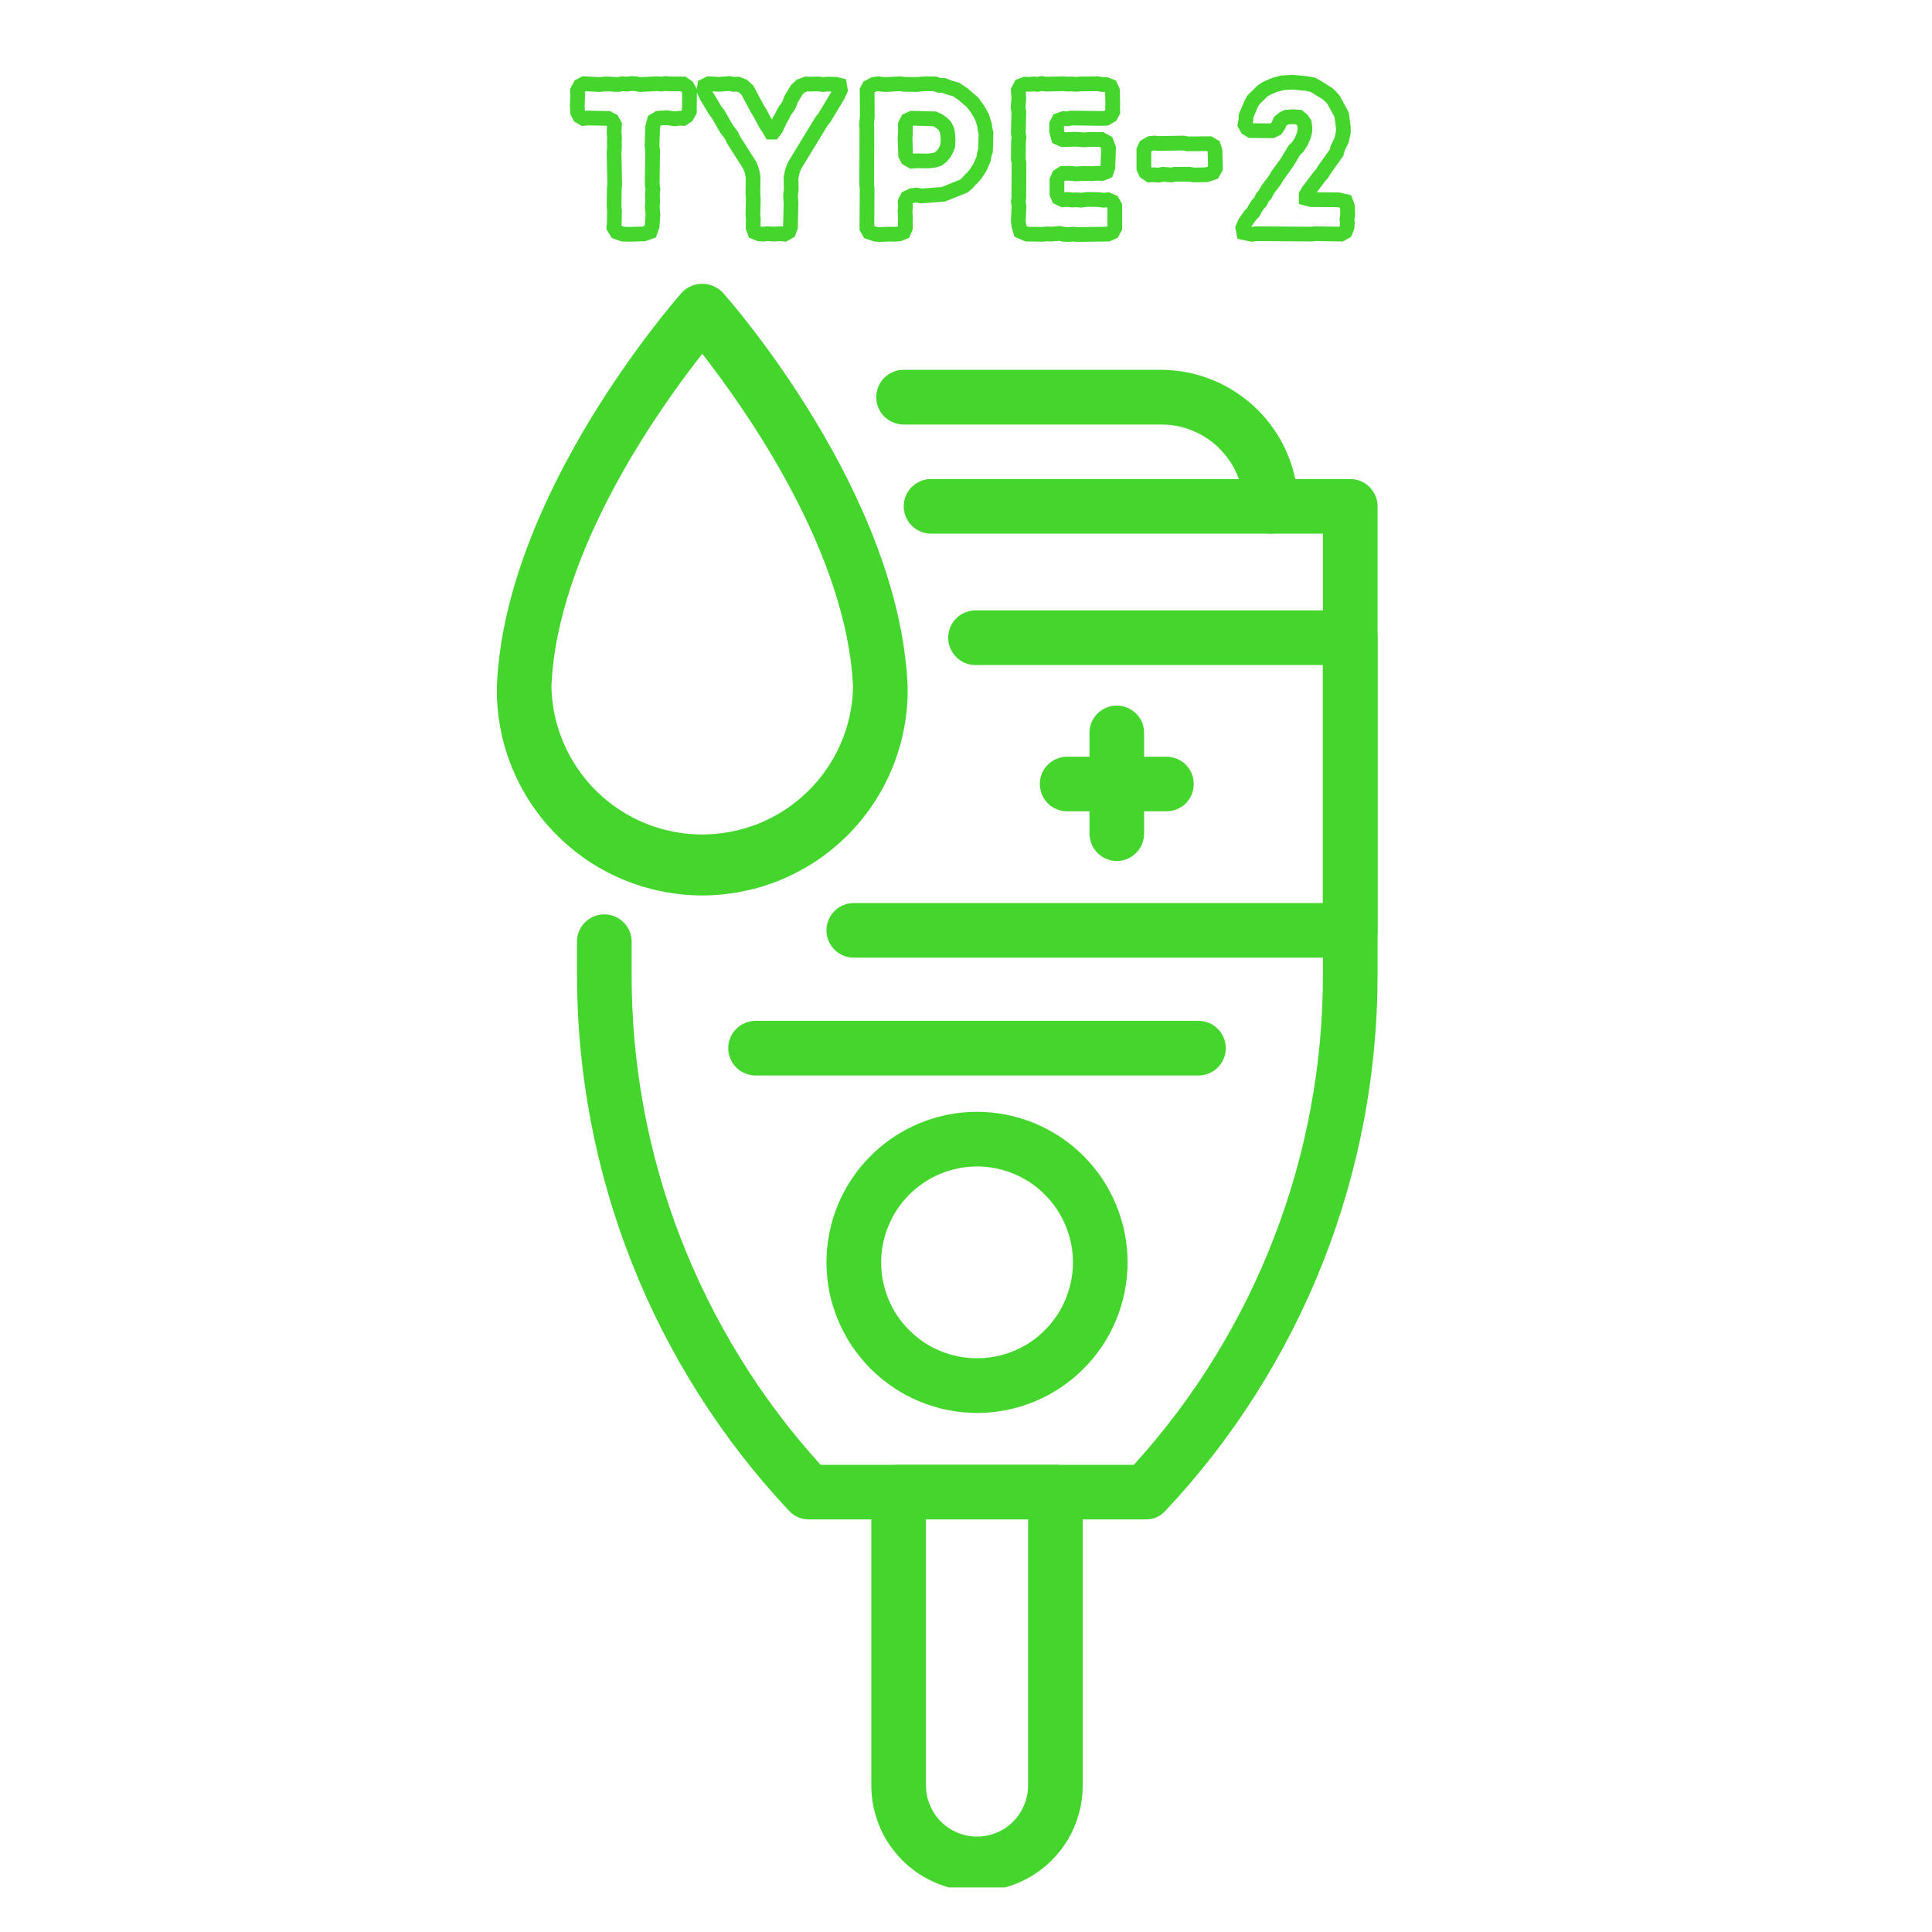 <?xml version="1.0" encoding="UTF-8"?>
<svg xmlns="http://www.w3.org/2000/svg" xmlns:xlink="http://www.w3.org/1999/xlink" width="100" zoomAndPan="magnify" viewBox="0 0 75 75" height="100" preserveAspectRatio="xMidYMid meet" version="1.0">
  <defs>
    <clipPath id="550d61ec0f">
      <path d="M 22 18 L 53.66 18 L 53.66 59 L 22 59 Z M 22 18 " clip-rule="nonzero"></path>
    </clipPath>
    <clipPath id="40b4453771">
      <path d="M 33 56 L 43 56 L 43 73.27 L 33 73.27 Z M 33 56 " clip-rule="nonzero"></path>
    </clipPath>
    <clipPath id="b68b94f814">
      <path d="M 32 23 L 53.66 23 L 53.66 38 L 32 38 Z M 32 23 " clip-rule="nonzero"></path>
    </clipPath>
    <clipPath id="6052b6d31d">
      <path d="M 19.16 11.02 L 36 11.02 L 36 35 L 19.16 35 Z M 19.16 11.02 " clip-rule="nonzero"></path>
    </clipPath>
  </defs>
  <g clip-path="url(#550d61ec0f)">
    <path fill="#44d62c" d="M 31.395 58.984 L 44.465 58.984 C 44.773 58.988 45.031 58.875 45.238 58.652 C 46.555 57.254 47.723 55.746 48.75 54.125 C 49.777 52.504 50.645 50.801 51.352 49.016 C 52.055 47.234 52.586 45.398 52.945 43.512 C 53.301 41.629 53.48 39.727 53.477 37.809 L 53.477 19.652 C 53.477 19.516 53.449 19.379 53.395 19.25 C 53.34 19.121 53.262 19.004 53.164 18.906 C 53.066 18.809 52.949 18.73 52.82 18.676 C 52.691 18.625 52.555 18.598 52.414 18.598 L 36.203 18.598 C 36.059 18.59 35.918 18.609 35.781 18.66 C 35.645 18.711 35.52 18.785 35.414 18.887 C 35.309 18.984 35.227 19.102 35.168 19.234 C 35.113 19.371 35.082 19.512 35.082 19.656 C 35.082 19.801 35.113 19.941 35.168 20.074 C 35.227 20.211 35.309 20.328 35.414 20.426 C 35.52 20.527 35.645 20.602 35.781 20.652 C 35.918 20.703 36.059 20.723 36.203 20.715 L 51.355 20.715 L 51.355 37.805 C 51.359 39.551 51.203 41.281 50.883 43 C 50.566 44.719 50.094 46.391 49.465 48.02 C 48.84 49.648 48.066 51.207 47.152 52.695 C 46.234 54.184 45.191 55.57 44.016 56.863 L 31.855 56.863 C 30.684 55.57 29.637 54.184 28.723 52.695 C 27.805 51.207 27.035 49.648 26.406 48.02 C 25.777 46.391 25.305 44.719 24.988 43 C 24.672 41.281 24.516 39.551 24.52 37.805 L 24.52 36.617 C 24.527 36.473 24.504 36.328 24.457 36.191 C 24.406 36.055 24.332 35.934 24.23 35.828 C 24.129 35.723 24.012 35.641 23.879 35.582 C 23.746 35.523 23.605 35.496 23.461 35.496 C 23.312 35.496 23.172 35.523 23.039 35.582 C 22.906 35.641 22.789 35.723 22.688 35.828 C 22.59 35.934 22.512 36.055 22.461 36.191 C 22.414 36.328 22.391 36.473 22.398 36.617 L 22.398 37.805 C 22.398 39.723 22.574 41.625 22.93 43.508 C 23.289 45.395 23.82 47.23 24.523 49.012 C 25.227 50.797 26.094 52.5 27.121 54.121 C 28.148 55.742 29.316 57.25 30.629 58.648 C 30.836 58.867 31.09 58.98 31.395 58.984 Z M 31.395 58.984 " fill-opacity="1" fill-rule="nonzero"></path>
  </g>
  <g clip-path="url(#40b4453771)">
    <path fill="#44d62c" d="M 33.824 69.312 L 33.824 57.926 C 33.824 57.785 33.852 57.648 33.906 57.52 C 33.961 57.391 34.035 57.273 34.137 57.176 C 34.234 57.074 34.352 57 34.48 56.945 C 34.609 56.891 34.746 56.863 34.887 56.863 L 40.969 56.863 C 41.109 56.863 41.246 56.891 41.375 56.945 C 41.508 57 41.621 57.074 41.719 57.176 C 41.82 57.273 41.895 57.391 41.949 57.52 C 42.004 57.648 42.031 57.785 42.031 57.926 L 42.031 69.312 C 42.031 69.582 42.004 69.852 41.953 70.113 C 41.898 70.379 41.82 70.637 41.719 70.883 C 41.617 71.133 41.488 71.371 41.34 71.594 C 41.191 71.816 41.02 72.023 40.828 72.215 C 40.641 72.406 40.43 72.574 40.207 72.727 C 39.984 72.875 39.746 73 39.5 73.105 C 39.25 73.207 38.992 73.285 38.727 73.34 C 38.465 73.391 38.199 73.418 37.93 73.418 C 37.66 73.418 37.391 73.391 37.129 73.34 C 36.863 73.285 36.605 73.207 36.359 73.105 C 36.109 73 35.871 72.875 35.648 72.727 C 35.426 72.574 35.219 72.406 35.027 72.215 C 34.836 72.023 34.668 71.816 34.516 71.594 C 34.367 71.371 34.242 71.133 34.137 70.883 C 34.035 70.637 33.957 70.379 33.902 70.113 C 33.852 69.852 33.824 69.582 33.824 69.312 Z M 35.945 58.973 L 35.945 69.312 C 35.945 69.578 35.996 69.828 36.098 70.07 C 36.199 70.316 36.34 70.527 36.527 70.715 C 36.711 70.902 36.926 71.043 37.168 71.145 C 37.414 71.246 37.664 71.297 37.93 71.297 C 38.191 71.297 38.445 71.246 38.688 71.145 C 38.93 71.043 39.145 70.902 39.328 70.715 C 39.516 70.527 39.656 70.316 39.758 70.07 C 39.859 69.828 39.91 69.578 39.91 69.312 L 39.91 58.973 Z M 35.945 58.973 " fill-opacity="1" fill-rule="nonzero"></path>
  </g>
  <g clip-path="url(#b68b94f814)">
    <path fill="#44d62c" d="M 33.145 37.176 L 52.414 37.176 C 52.555 37.176 52.691 37.148 52.82 37.094 C 52.949 37.043 53.066 36.965 53.164 36.867 C 53.266 36.766 53.34 36.652 53.395 36.523 C 53.449 36.391 53.477 36.258 53.477 36.117 L 53.477 24.758 C 53.477 24.617 53.449 24.48 53.395 24.352 C 53.34 24.223 53.266 24.105 53.164 24.008 C 53.066 23.91 52.949 23.832 52.82 23.777 C 52.691 23.723 52.555 23.695 52.414 23.695 L 37.93 23.695 C 37.781 23.688 37.641 23.711 37.504 23.762 C 37.367 23.809 37.246 23.887 37.141 23.984 C 37.035 24.086 36.953 24.203 36.895 24.336 C 36.836 24.469 36.809 24.609 36.809 24.758 C 36.809 24.902 36.836 25.043 36.895 25.176 C 36.953 25.309 37.035 25.426 37.141 25.527 C 37.246 25.629 37.367 25.703 37.504 25.754 C 37.641 25.801 37.781 25.824 37.93 25.816 L 51.355 25.816 L 51.355 35.055 L 33.145 35.055 C 33.004 35.055 32.867 35.082 32.738 35.137 C 32.609 35.191 32.492 35.266 32.395 35.367 C 32.297 35.465 32.219 35.582 32.164 35.711 C 32.109 35.84 32.082 35.977 32.082 36.117 C 32.082 36.258 32.109 36.391 32.164 36.523 C 32.219 36.652 32.297 36.766 32.395 36.867 C 32.492 36.965 32.609 37.043 32.738 37.098 C 32.867 37.148 33.004 37.176 33.145 37.176 Z M 33.145 37.176 " fill-opacity="1" fill-rule="nonzero"></path>
  </g>
  <g clip-path="url(#6052b6d31d)">
    <path fill="#44d62c" d="M 19.289 26.602 C 19.621 19.152 26.188 11.688 26.469 11.355 C 26.574 11.246 26.691 11.164 26.832 11.105 C 26.969 11.043 27.113 11.016 27.262 11.016 C 27.41 11.016 27.555 11.043 27.691 11.105 C 27.832 11.164 27.949 11.246 28.055 11.355 C 28.336 11.668 34.914 19.145 35.234 26.645 C 35.246 27.172 35.203 27.699 35.105 28.223 C 35.012 28.742 34.863 29.25 34.668 29.742 C 34.473 30.234 34.227 30.703 33.938 31.148 C 33.648 31.594 33.316 32.004 32.945 32.383 C 32.57 32.758 32.164 33.098 31.727 33.395 C 31.285 33.691 30.82 33.941 30.332 34.145 C 29.844 34.352 29.34 34.504 28.816 34.605 C 28.297 34.711 27.773 34.762 27.242 34.762 C 26.711 34.758 26.188 34.707 25.668 34.598 C 25.145 34.492 24.641 34.336 24.152 34.129 C 23.664 33.922 23.203 33.672 22.762 33.371 C 22.324 33.07 21.922 32.73 21.551 32.352 C 21.18 31.973 20.852 31.559 20.562 31.113 C 20.273 30.668 20.035 30.199 19.84 29.707 C 19.645 29.211 19.5 28.703 19.41 28.184 C 19.316 27.66 19.277 27.133 19.289 26.602 Z M 21.406 26.648 C 21.414 27.027 21.457 27.402 21.535 27.773 C 21.617 28.145 21.73 28.504 21.883 28.852 C 22.031 29.199 22.211 29.527 22.426 29.84 C 22.641 30.156 22.883 30.445 23.152 30.711 C 23.422 30.977 23.715 31.215 24.031 31.422 C 24.348 31.633 24.68 31.809 25.031 31.953 C 25.379 32.098 25.742 32.207 26.113 32.281 C 26.484 32.355 26.859 32.395 27.238 32.395 C 27.617 32.395 27.992 32.359 28.363 32.289 C 28.734 32.219 29.098 32.113 29.449 31.973 C 29.801 31.828 30.137 31.656 30.453 31.449 C 30.77 31.242 31.066 31.008 31.336 30.746 C 31.609 30.48 31.855 30.195 32.07 29.883 C 32.285 29.57 32.473 29.242 32.625 28.895 C 32.777 28.551 32.895 28.191 32.977 27.82 C 33.059 27.453 33.105 27.078 33.117 26.699 C 32.891 21.449 28.961 15.918 27.262 13.734 C 25.547 15.914 21.621 21.438 21.406 26.648 Z M 21.406 26.648 " fill-opacity="1" fill-rule="nonzero"></path>
  </g>
  <path fill="#44d62c" d="M 49.34 20.715 C 49.48 20.715 49.617 20.688 49.746 20.633 C 49.875 20.582 49.988 20.504 50.09 20.402 C 50.188 20.305 50.266 20.191 50.316 20.059 C 50.371 19.93 50.398 19.793 50.398 19.652 C 50.395 19.305 50.359 18.961 50.289 18.621 C 50.219 18.281 50.117 17.949 49.98 17.629 C 49.848 17.309 49.684 17.004 49.488 16.715 C 49.293 16.426 49.074 16.16 48.828 15.914 C 48.582 15.668 48.312 15.449 48.023 15.258 C 47.734 15.062 47.43 14.898 47.109 14.766 C 46.789 14.633 46.457 14.531 46.117 14.461 C 45.773 14.395 45.43 14.359 45.082 14.355 L 35.074 14.355 C 34.934 14.355 34.801 14.383 34.672 14.438 C 34.539 14.492 34.426 14.566 34.324 14.668 C 34.227 14.766 34.148 14.883 34.098 15.012 C 34.043 15.141 34.016 15.277 34.016 15.418 C 34.016 15.559 34.043 15.695 34.098 15.824 C 34.148 15.953 34.227 16.07 34.324 16.168 C 34.426 16.266 34.539 16.344 34.672 16.398 C 34.801 16.453 34.934 16.48 35.074 16.48 L 45.082 16.48 C 45.508 16.48 45.914 16.559 46.305 16.723 C 46.695 16.883 47.043 17.113 47.34 17.414 C 47.641 17.715 47.871 18.059 48.035 18.449 C 48.195 18.84 48.277 19.246 48.277 19.672 C 48.281 19.809 48.309 19.945 48.363 20.07 C 48.418 20.199 48.496 20.312 48.594 20.41 C 48.695 20.508 48.809 20.582 48.938 20.637 C 49.066 20.688 49.199 20.715 49.34 20.715 Z M 49.34 20.715 " fill-opacity="1" fill-rule="nonzero"></path>
  <path fill="#44d62c" d="M 29.332 41.75 L 46.523 41.75 C 46.664 41.75 46.801 41.723 46.93 41.668 C 47.059 41.617 47.176 41.539 47.273 41.441 C 47.375 41.34 47.449 41.227 47.504 41.094 C 47.559 40.965 47.586 40.832 47.586 40.691 C 47.586 40.551 47.559 40.414 47.504 40.285 C 47.449 40.152 47.375 40.039 47.273 39.941 C 47.176 39.84 47.059 39.762 46.93 39.711 C 46.801 39.656 46.664 39.629 46.523 39.629 L 29.332 39.629 C 29.191 39.629 29.055 39.656 28.926 39.711 C 28.797 39.762 28.68 39.84 28.582 39.941 C 28.48 40.039 28.406 40.152 28.352 40.285 C 28.297 40.414 28.27 40.551 28.27 40.691 C 28.27 40.832 28.297 40.965 28.352 41.094 C 28.406 41.227 28.48 41.34 28.582 41.441 C 28.68 41.539 28.797 41.617 28.926 41.668 C 29.055 41.723 29.191 41.75 29.332 41.75 Z M 29.332 41.75 " fill-opacity="1" fill-rule="nonzero"></path>
  <path fill="#44d62c" d="M 32.082 49.004 C 32.082 48.621 32.121 48.242 32.195 47.867 C 32.27 47.488 32.383 47.125 32.527 46.77 C 32.676 46.414 32.855 46.078 33.07 45.758 C 33.281 45.441 33.523 45.145 33.797 44.875 C 34.066 44.602 34.363 44.359 34.68 44.145 C 35 43.934 35.336 43.754 35.691 43.605 C 36.047 43.461 36.41 43.348 36.789 43.273 C 37.164 43.199 37.543 43.16 37.93 43.16 C 38.312 43.16 38.691 43.199 39.066 43.273 C 39.445 43.348 39.809 43.461 40.164 43.605 C 40.52 43.754 40.855 43.934 41.176 44.145 C 41.492 44.359 41.789 44.602 42.062 44.875 C 42.332 45.145 42.574 45.441 42.789 45.758 C 43 46.078 43.18 46.414 43.328 46.77 C 43.473 47.125 43.586 47.488 43.66 47.867 C 43.734 48.242 43.773 48.621 43.773 49.004 C 43.773 49.391 43.734 49.77 43.66 50.145 C 43.586 50.523 43.473 50.887 43.328 51.242 C 43.18 51.598 43 51.934 42.789 52.254 C 42.574 52.57 42.332 52.867 42.062 53.137 C 41.789 53.41 41.492 53.652 41.176 53.863 C 40.855 54.078 40.52 54.258 40.164 54.406 C 39.809 54.551 39.445 54.664 39.066 54.738 C 38.691 54.812 38.312 54.852 37.93 54.852 C 37.543 54.848 37.164 54.812 36.789 54.738 C 36.414 54.66 36.047 54.551 35.691 54.402 C 35.34 54.258 35 54.078 34.684 53.863 C 34.363 53.648 34.07 53.406 33.797 53.137 C 33.527 52.863 33.285 52.57 33.07 52.25 C 32.859 51.934 32.676 51.594 32.531 51.242 C 32.383 50.887 32.273 50.523 32.195 50.145 C 32.121 49.77 32.086 49.391 32.082 49.004 Z M 34.207 49.004 C 34.207 49.5 34.301 49.973 34.488 50.43 C 34.676 50.887 34.945 51.289 35.297 51.637 C 35.645 51.988 36.047 52.258 36.504 52.445 C 36.961 52.633 37.434 52.727 37.93 52.727 C 38.422 52.727 38.898 52.633 39.352 52.445 C 39.809 52.258 40.211 51.988 40.559 51.637 C 40.91 51.289 41.18 50.887 41.367 50.43 C 41.555 49.973 41.652 49.5 41.652 49.004 C 41.652 48.512 41.555 48.039 41.367 47.582 C 41.18 47.125 40.91 46.723 40.559 46.375 C 40.211 46.023 39.809 45.754 39.352 45.566 C 38.898 45.379 38.422 45.281 37.93 45.281 C 37.434 45.285 36.961 45.379 36.504 45.566 C 36.047 45.758 35.648 46.027 35.297 46.375 C 34.949 46.723 34.68 47.125 34.492 47.582 C 34.301 48.039 34.207 48.512 34.207 49.004 Z M 34.207 49.004 " fill-opacity="1" fill-rule="nonzero"></path>
  <path fill="#44d62c" d="M 41.426 31.496 L 45.281 31.496 C 45.422 31.496 45.555 31.469 45.688 31.414 C 45.816 31.363 45.93 31.285 46.031 31.188 C 46.129 31.086 46.207 30.973 46.262 30.84 C 46.312 30.711 46.34 30.574 46.34 30.434 C 46.34 30.293 46.312 30.16 46.262 30.031 C 46.207 29.898 46.129 29.785 46.031 29.684 C 45.93 29.586 45.816 29.508 45.688 29.457 C 45.555 29.402 45.422 29.375 45.281 29.375 L 41.426 29.375 C 41.285 29.375 41.152 29.402 41.02 29.457 C 40.891 29.508 40.777 29.586 40.676 29.684 C 40.578 29.785 40.5 29.898 40.445 30.031 C 40.395 30.16 40.367 30.293 40.367 30.434 C 40.367 30.574 40.395 30.711 40.445 30.84 C 40.5 30.973 40.578 31.086 40.676 31.188 C 40.777 31.285 40.891 31.363 41.02 31.414 C 41.152 31.469 41.285 31.496 41.426 31.496 Z M 41.426 31.496 " fill-opacity="1" fill-rule="nonzero"></path>
  <path fill="#44d62c" d="M 43.355 33.426 C 43.496 33.426 43.629 33.398 43.758 33.344 C 43.887 33.289 44 33.215 44.102 33.113 C 44.199 33.016 44.277 32.902 44.332 32.773 C 44.383 32.645 44.41 32.512 44.414 32.371 L 44.414 28.512 C 44.422 28.363 44.398 28.223 44.352 28.086 C 44.301 27.949 44.227 27.828 44.125 27.723 C 44.023 27.617 43.906 27.535 43.773 27.477 C 43.641 27.418 43.5 27.391 43.355 27.391 C 43.207 27.391 43.066 27.418 42.934 27.477 C 42.801 27.535 42.684 27.617 42.582 27.723 C 42.484 27.828 42.406 27.949 42.355 28.086 C 42.309 28.223 42.285 28.363 42.293 28.512 L 42.293 32.371 C 42.297 32.512 42.324 32.645 42.379 32.773 C 42.43 32.902 42.508 33.016 42.609 33.117 C 42.707 33.215 42.82 33.289 42.949 33.344 C 43.082 33.398 43.215 33.426 43.355 33.426 Z M 43.355 33.426 " fill-opacity="1" fill-rule="nonzero"></path>
  <path stroke-linecap="butt" transform="matrix(0.693, 0, 0, 0.693, 18.305, 0.763)" fill="none" stroke-linejoin="miter" d="M 8.853 12.025 L 9.654 12.002 L 10.003 11.878 L 10.121 11.54 L 10.161 10.92 L 10.121 10.464 L 10.144 10.21 L 10.133 9.731 L 10.161 9.517 L 10.121 9.252 L 10.144 7.319 L 10.11 7.071 L 10.144 6.023 L 10.24 5.662 L 10.471 5.522 L 10.938 5.493 L 11.384 5.555 L 11.632 5.522 L 11.851 5.533 L 12.054 5.398 L 12.201 5.138 L 12.212 3.994 L 12.077 3.758 L 11.851 3.6 L 11.107 3.6 L 10.876 3.577 L 10.628 3.611 L 10.397 3.589 L 9.428 3.634 L 9.186 3.589 L 8.96 3.577 L 8.707 3.611 L 8.442 3.589 L 8.228 3.634 L 7.518 3.6 L 7.146 3.634 L 6.306 3.589 L 6.081 3.707 L 5.934 3.983 L 5.945 4.225 L 5.923 4.823 L 5.945 5.195 L 6.058 5.409 L 6.272 5.533 L 6.509 5.51 L 7.647 5.533 L 7.878 5.651 L 8.008 5.893 L 7.985 6.277 L 8.008 6.615 L 7.997 6.874 L 8.008 7.116 L 7.985 7.455 L 8.019 9.241 L 7.997 9.483 L 7.985 10.453 L 8.008 10.706 L 7.997 11.399 L 7.974 11.63 L 8.132 11.89 L 8.476 12.014 Z M 15.774 11.642 L 15.869 11.901 L 16.123 12.002 L 16.365 12.014 L 16.579 11.991 L 16.951 12.014 L 17.284 11.991 L 17.526 12.014 L 17.769 11.878 L 17.864 11.63 L 17.898 10.238 L 17.876 9.996 L 17.876 9.754 L 17.909 9.54 L 17.898 8.846 L 17.971 8.497 L 18.09 8.181 L 19.617 5.674 L 19.758 5.51 L 20.524 4.237 L 20.66 3.932 L 20.614 3.673 L 20.395 3.622 L 19.927 3.611 L 19.673 3.634 L 19.437 3.6 L 18.969 3.611 L 18.76 3.6 L 18.439 3.718 L 18.225 3.921 L 17.909 4.44 L 17.769 4.8 L 17.504 5.183 L 17.385 5.437 L 17.261 5.64 L 17.058 6.096 L 16.901 6.299 L 16.771 6.299 L 16.641 6.074 L 16.506 5.882 L 16.146 5.212 L 16.016 5.003 L 15.452 3.949 L 15.199 3.718 L 14.923 3.611 L 14.669 3.622 L 14.466 3.577 L 13.858 3.622 L 13.3 3.589 L 13.063 3.707 L 13.029 3.972 L 13.148 4.248 L 13.66 5.099 L 13.796 5.268 L 14.286 6.119 L 14.573 6.502 L 14.669 6.722 L 15.599 8.181 L 15.717 8.52 L 15.774 8.846 L 15.762 9.793 L 15.785 10.03 L 15.762 10.96 L 15.785 11.185 Z M 22.869 12.036 L 23.455 12.014 L 23.669 12.025 L 23.951 12.002 L 24.199 11.901 L 24.306 11.653 L 24.294 11.411 L 24.306 11.146 L 24.283 10.706 L 24.306 10.475 L 24.294 10.199 L 24.401 9.985 L 24.678 9.855 L 24.942 9.827 L 25.196 9.878 L 26.43 9.782 L 27.569 9.325 L 27.749 9.179 L 27.918 8.987 L 28.076 8.835 L 28.234 8.649 L 28.482 8.266 L 28.684 7.798 L 28.724 7.533 L 28.791 7.347 L 28.82 6.361 L 28.769 6.153 L 28.735 5.893 L 28.594 5.448 L 28.363 5.037 L 28.076 4.642 L 27.535 4.175 L 27.14 3.91 L 26.656 3.769 L 26.458 3.684 L 26.216 3.684 L 25.974 3.6 L 25.613 3.589 L 25.23 3.6 L 24.971 3.634 L 24.238 3.622 L 23.996 3.589 L 23.252 3.634 L 22.987 3.622 L 22.773 3.589 L 22.519 3.634 L 22.266 3.769 L 22.159 3.961 L 22.17 5.409 L 22.125 5.893 L 22.147 6.119 L 22.136 9.23 L 22.159 9.455 L 22.147 11.675 L 22.277 11.901 L 22.649 12.025 Z M 24.666 7.928 L 24.424 7.787 L 24.317 7.584 L 24.283 6.615 L 24.306 6.361 L 24.306 5.871 L 24.424 5.64 L 24.678 5.522 L 25.929 5.555 L 26.165 5.662 L 26.357 5.798 L 26.515 5.955 L 26.633 6.192 L 26.673 6.406 L 26.695 6.744 L 26.673 7.071 L 26.588 7.285 L 26.481 7.477 L 26.323 7.669 L 26.132 7.81 L 25.94 7.872 L 25.568 7.917 L 24.954 7.905 Z M 33.931 12.036 L 35.644 12.014 L 35.898 11.901 L 36.033 11.653 L 36.033 10.441 L 35.898 10.199 L 35.644 10.092 L 35.374 10.114 L 35.143 10.081 L 34.528 10.069 L 34.134 10.114 L 33.897 10.092 L 33.632 10.103 L 33.401 10.069 L 33.136 10.092 L 32.888 9.974 L 32.793 9.754 L 32.793 8.999 L 32.9 8.751 L 33.114 8.615 L 33.474 8.604 L 33.858 8.638 L 34.314 8.615 L 34.804 8.627 L 35.047 8.604 L 35.323 8.615 L 35.56 8.52 L 35.644 8.277 L 35.684 7.201 L 35.56 6.863 L 35.283 6.711 L 34.579 6.711 L 34.325 6.733 L 33.824 6.699 L 33.125 6.722 L 32.877 6.615 L 32.776 6.243 L 32.776 5.871 L 32.888 5.64 L 33.148 5.544 L 33.379 5.555 L 33.61 5.51 L 35.323 5.533 L 35.548 5.522 L 35.802 5.375 L 35.92 5.161 L 35.909 4.919 L 35.92 4.676 L 35.898 3.961 L 35.791 3.735 L 35.548 3.634 L 35.3 3.634 L 35.086 3.589 L 34.111 3.6 L 33.846 3.622 L 33.61 3.6 L 33.401 3.611 L 33.165 3.589 L 32.178 3.611 L 31.936 3.577 L 31.711 3.622 L 31.496 3.6 L 31.254 3.622 L 31.017 3.611 L 30.764 3.707 L 30.629 3.961 L 30.657 4.417 L 30.617 4.907 L 30.657 5.172 L 30.629 6.35 L 30.668 6.598 L 30.64 6.829 L 30.629 7.81 L 30.668 8.029 L 30.657 9.974 L 30.629 10.199 L 30.668 10.441 L 30.629 11.27 L 30.657 11.529 L 30.753 11.856 L 31.113 12.014 L 31.975 12.025 L 32.24 12.002 L 32.454 12.014 L 32.95 11.974 L 33.176 12.025 L 33.452 12.036 L 33.689 12.014 Z M 37.662 8.328 L 37.769 8.553 L 37.988 8.7 L 38.236 8.689 L 38.49 8.711 L 38.721 8.66 L 39.2 8.7 L 39.403 8.66 L 40.22 8.66 L 40.457 8.7 L 41.167 8.689 L 41.528 8.57 L 41.674 8.317 L 41.646 7.347 L 41.561 7.083 L 41.325 6.947 L 40.113 6.959 L 39.882 6.913 L 38.49 6.936 L 38.248 6.913 L 38.022 6.936 L 37.769 7.083 L 37.662 7.308 Z M 43.714 12.025 L 43.985 11.991 L 47.056 12.014 L 47.253 11.991 L 48.701 12.014 L 48.944 11.878 L 49.04 11.642 L 49.062 11.411 L 49.04 11.168 L 49.079 10.932 L 49.062 10.453 L 48.966 10.188 L 48.555 10.092 L 47.045 10.081 L 46.757 10.007 L 46.757 9.816 L 46.892 9.59 L 47.467 8.824 L 47.648 8.615 L 47.755 8.435 L 48.453 7.455 L 48.521 7.201 L 48.741 6.744 L 48.837 6.277 L 48.837 6.046 L 48.741 5.33 L 48.296 4.502 L 48.138 4.321 L 47.958 4.152 L 47.326 3.758 L 47.118 3.645 L 46.768 3.577 L 45.991 3.504 L 45.416 3.538 L 44.959 3.662 L 44.526 3.853 L 44.311 3.994 L 43.793 4.502 L 43.686 4.693 L 43.387 5.386 L 43.376 5.629 L 43.331 5.871 L 43.449 6.085 L 43.663 6.215 L 44.841 6.226 L 45.067 6.119 L 45.213 5.905 L 45.292 5.702 L 45.489 5.544 L 45.664 5.46 L 46.013 5.437 L 46.34 5.46 L 46.509 5.595 L 46.65 5.798 L 46.684 6.046 L 46.673 6.265 L 46.616 6.502 L 46.47 6.84 L 46.278 7.139 L 46.087 7.319 L 45.703 7.967 L 45.129 8.762 L 45.016 8.965 L 44.576 9.551 L 44.458 9.793 L 44.3 9.962 L 44.204 10.176 L 44.035 10.368 L 43.911 10.56 L 43.793 10.785 L 43.613 10.971 L 43.331 11.377 L 43.207 11.664 L 43.258 11.929 Z M 43.714 12.025 " stroke="#44d62c" stroke-width="0.825" stroke-opacity="1" stroke-miterlimit="4"></path>
</svg>
